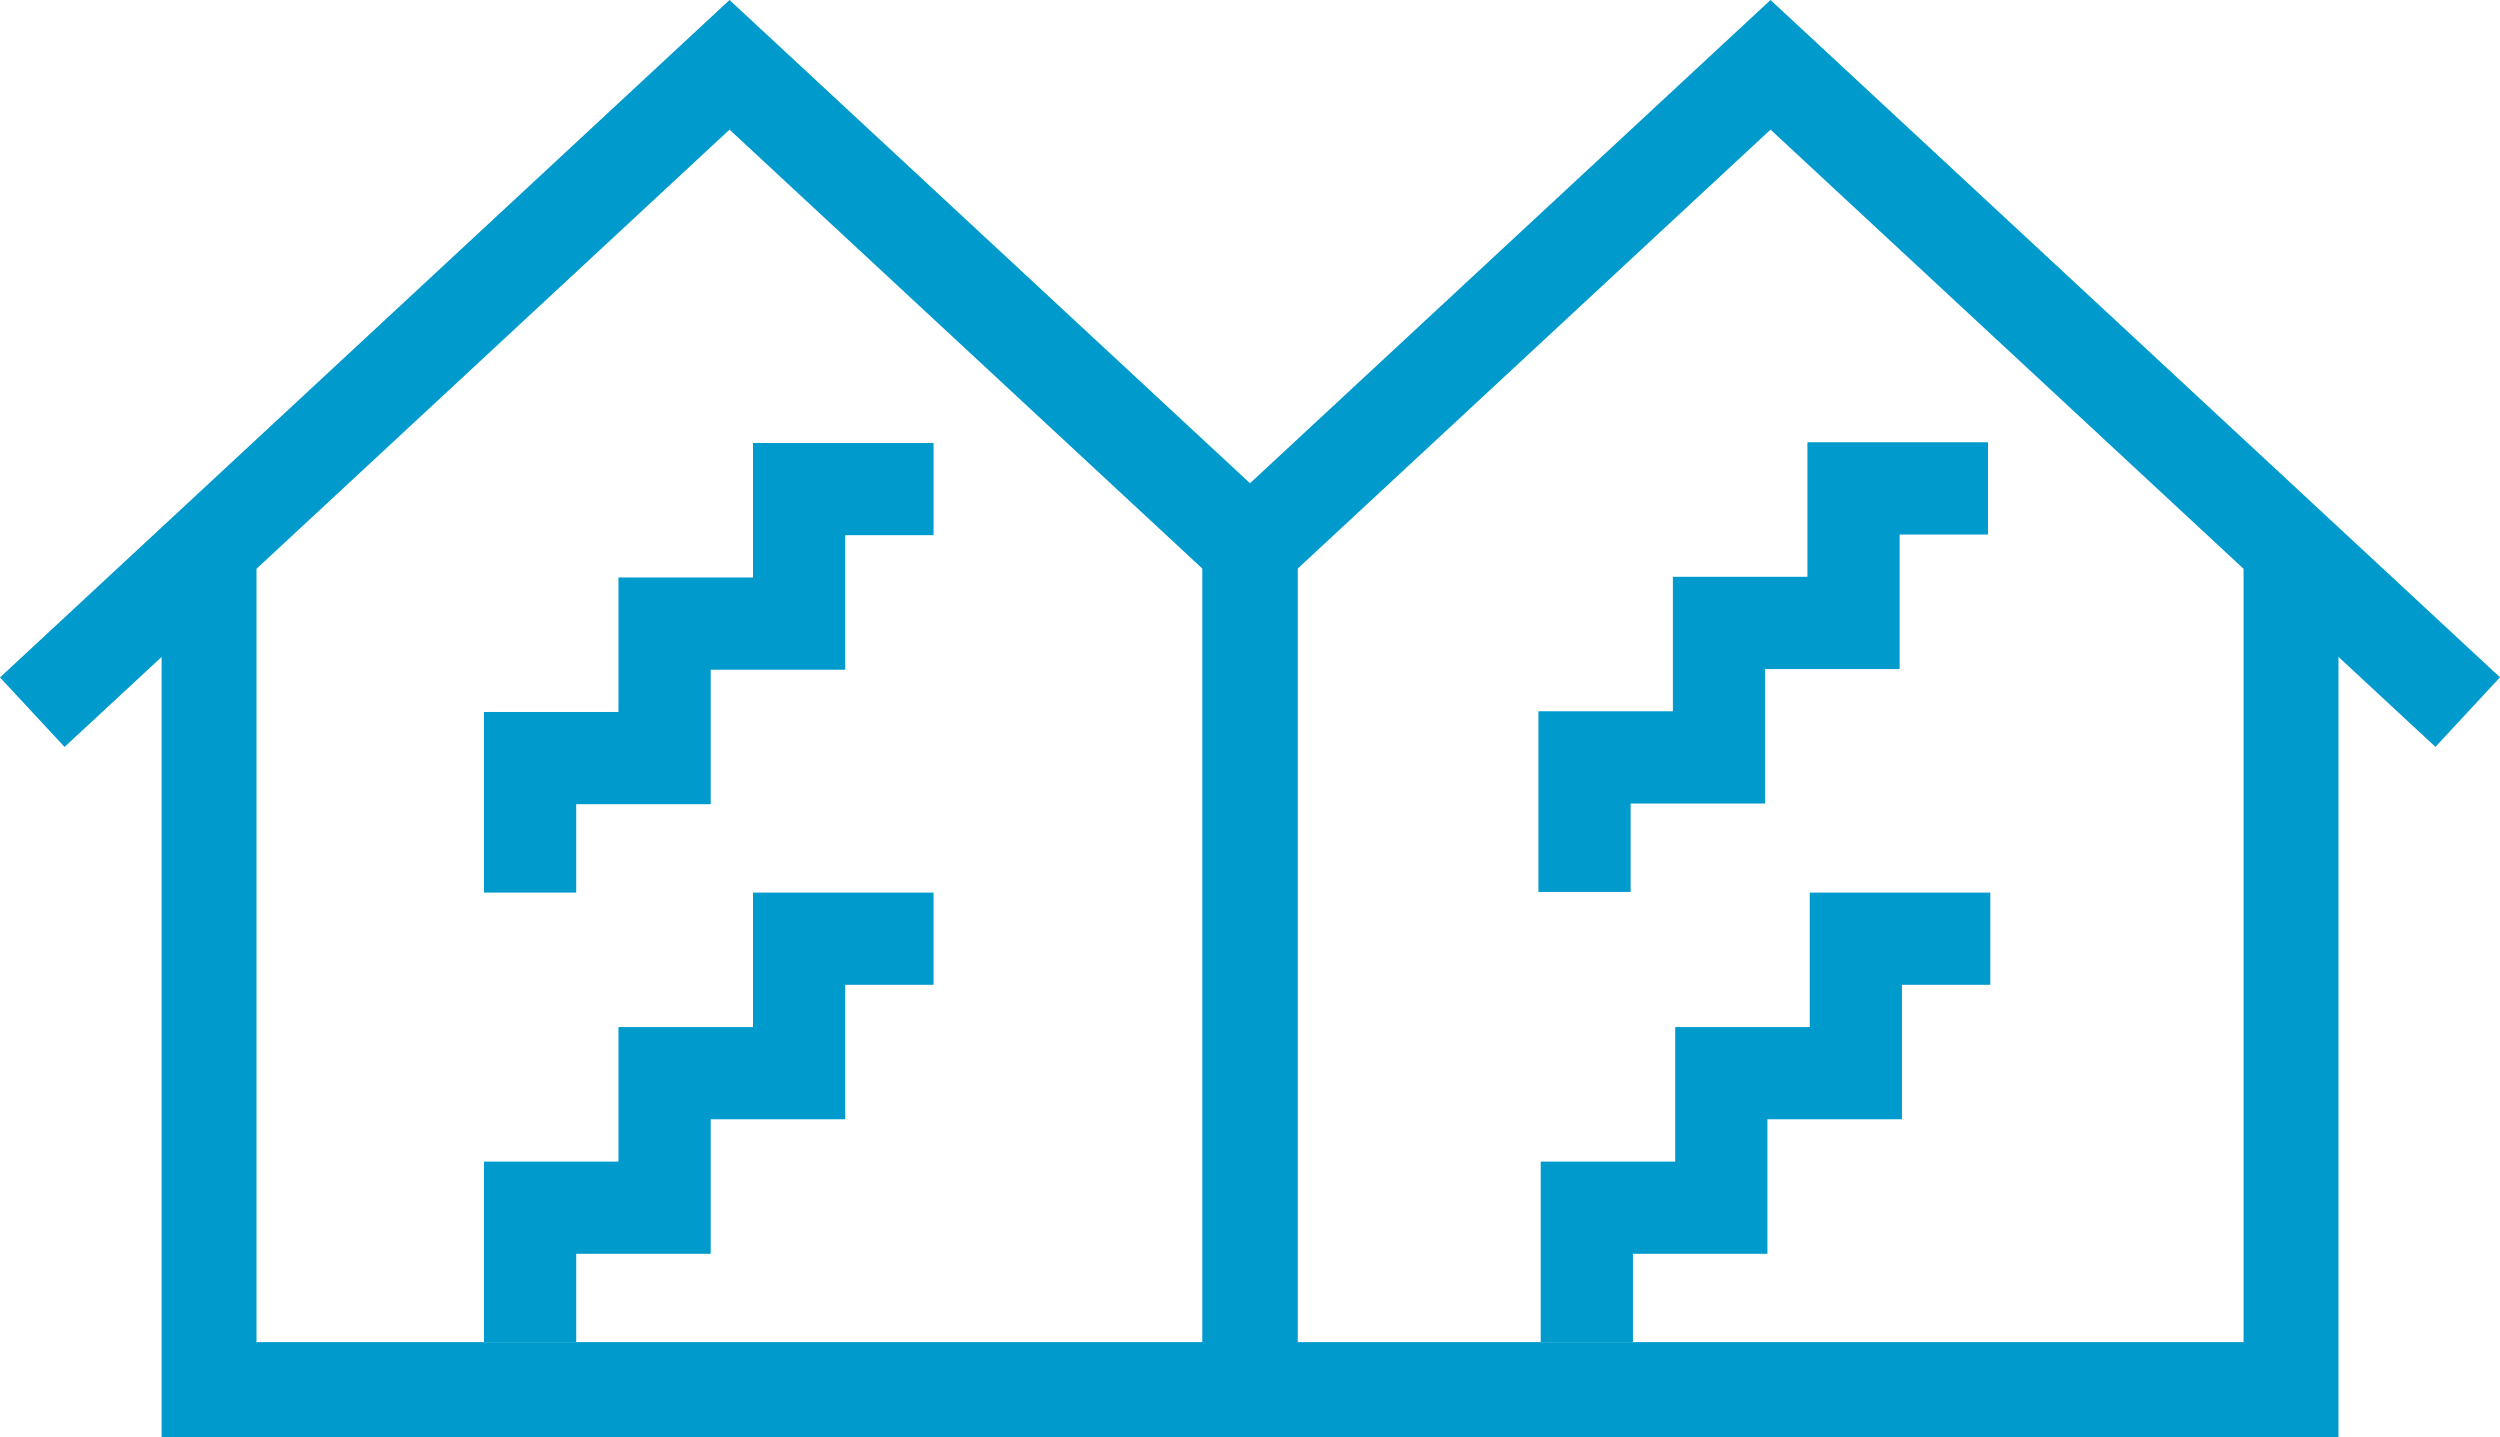<?xml version="1.0" encoding="UTF-8" standalone="no"?>
<svg
   width="41.122"
   height="23.64"
   viewBox="0 0 41.122 23.64"
   fill="none"
   version="1.1"
   id="svg10"
   xmlns="http://www.w3.org/2000/svg"
   xmlns:svg="http://www.w3.org/2000/svg">
  <defs
     id="defs14" />
  <path
     d="M 12,0 0,11.143 1.062,12.286 2.658,10.806 V 23.64 H 21.342 V 8.674 Z m 7.781,22.077 H 4.219 V 9.356 l 7.781,-7.224 7.781,7.224 z"
     fill="#009acd"
     id="path2" />
  <path
     d="M 19.78,8.674 V 23.639 H 38.465 V 10.805 l 1.595,1.48 1.062,-1.144 L 29.123,0 Z m 1.562,0.682 7.781,-7.224 7.781,7.224 V 22.077 H 21.343 V 9.356 Z"
     fill="#009acd"
     id="path4" />
  <path
     d="M 9.478,22.077 H 7.961 v -2.97 h 2.212 v -2.213 h 2.213 v -2.212 h 2.97 v 1.517 h -1.453 v 2.212 h -2.213 v 2.213 H 9.478 Z"
     fill="#009acd"
     id="path6" />
  <path
     d="M 26.86,22.077 H 25.343 v -2.97 h 2.212 v -2.213 h 2.213 v -2.212 h 2.97 v 1.517 h -1.453 v 2.212 h -2.213 v 2.213 h -2.212 z"
     fill="#009acd"
     id="path6-3" />
  <path
     d="M 9.478,14.682 H 7.961 V 11.711 H 10.173 V 9.499 h 2.213 V 7.286 h 2.97 v 1.517 h -1.453 v 2.213 h -2.213 v 2.212 H 9.478 Z"
     fill="#009acd"
     id="path8" />
  <path
     d="m 26.822,14.671 h -1.517 v -2.971 h 2.212 V 9.488 h 2.213 v -2.213 h 2.97 v 1.517 h -1.453 v 2.213 h -2.213 v 2.212 h -2.212 z"
     fill="#009acd"
     id="path8-6" />
</svg>
